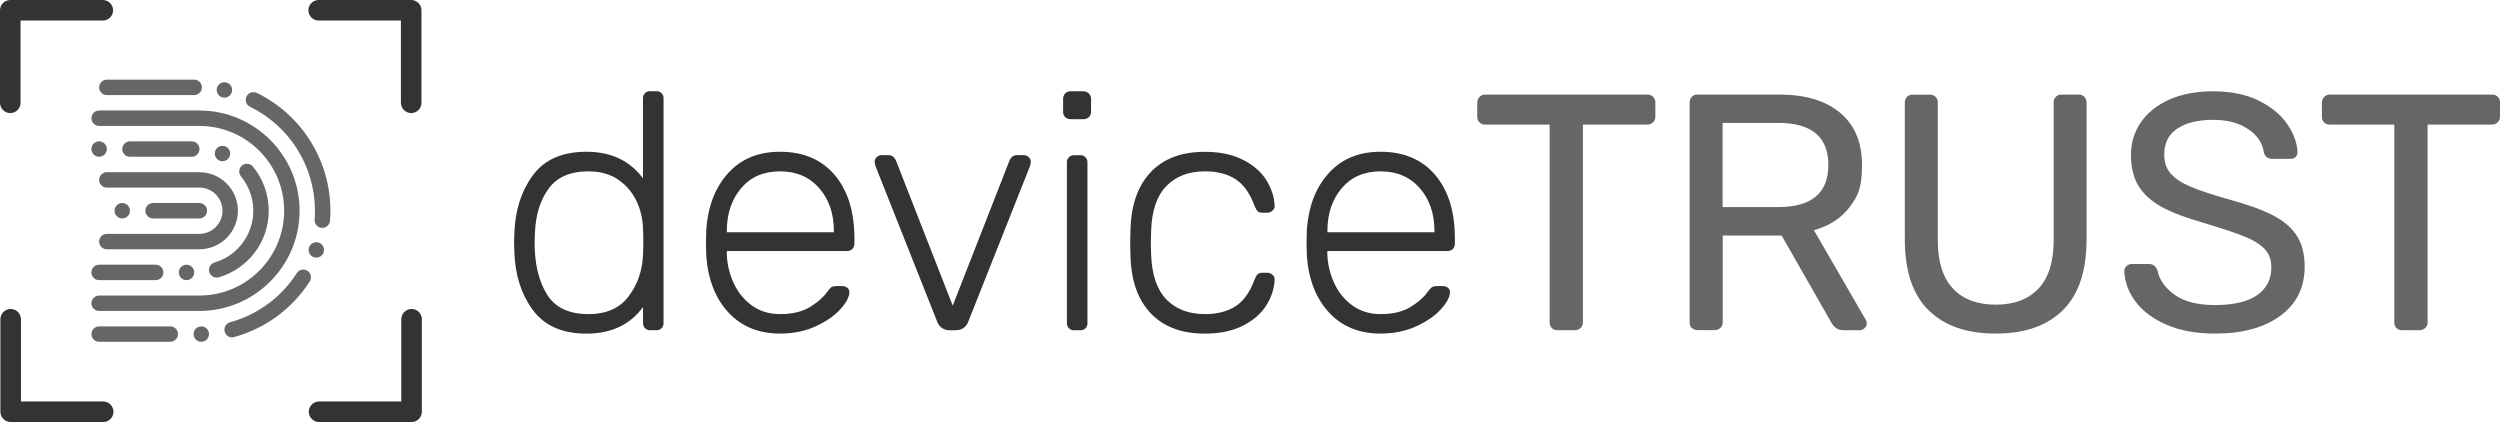 <?xml version="1.0" encoding="UTF-8"?>
<svg id="Ebene_1" data-name="Ebene 1" xmlns="http://www.w3.org/2000/svg" version="1.1" viewBox="0 0 3891.2 656.9">
  <defs>
    <style>
      .cls-1 {
        fill: #666;
      }

      .cls-1, .cls-2 {
        stroke-width: 0px;
      }

      .cls-2 {
        fill: #333;
      }
    </style>
  </defs>
  <g id="Ebene_2" data-name="Ebene 2">
    <g id="AAT_Full" data-name="AAT Full">
      <path class="cls-2" d="M829.2,482.3c-18-24.6-27.5-54.6-28.6-89.9l-.5-14.7.5-14.7c1.1-35.3,10.6-65.2,28.6-89.9,18-24.6,45.8-36.9,83.6-36.9,38.1,0,67.4,13.8,88,41.4v-124.2c-.4-6,4.1-11.1,10.1-11.5.5,0,1,0,1.5,0h8.9c6-.4,11.1,4.1,11.5,10.1,0,.5,0,1,0,1.5v349c.4,6-4.1,11.1-10.1,11.5-.5,0-1,0-1.4,0h-8.9c-6,.4-11.1-4.1-11.5-10,0-.5,0-1,0-1.5v-24.6c-20.3,27.6-49.6,41.4-88,41.4-37.7,0-65.6-12.3-83.6-36.9ZM978.3,461.3c14-18.3,21.5-39.9,22.5-64.7.3-3.5.5-10.3.5-20.4,0-10.1-.2-16.9-.5-20.4-.3-14.8-3.7-29.3-10-42.7-6.3-13.4-16.1-24.9-28.3-33.3-12.6-8.7-28.1-13.1-46.6-13.1-28.3,0-49,9-62.1,27s-20.2,41.1-21.2,69.4l-.5,14.7c0,32.5,6.3,59.1,18.9,79.9,12.6,20.8,34.2,31.2,65,31.2,27.6,0,48.4-9.1,62.4-27.5h0Z"/>
      <path class="cls-2" d="M1133.9,486.5c-20.3-21.8-31.8-51.1-34.6-87.8l-.5-21,.5-21c2.8-36.3,14.2-65.5,34.3-87.5,20.1-22,46.9-33,80.4-33,36.3,0,64.7,12.1,85.2,36.2,20.4,24.1,30.7,57.1,30.7,99v7.9c.1,3.2-1.1,6.2-3.4,8.4-2.4,2.1-5.5,3.3-8.7,3.1h-186.5v5.2c.5,15.9,4.4,31.6,11.3,46,6.4,13.6,16.2,25.4,28.6,34.1,12.2,8.6,26.6,12.8,43,12.8,19.2,0,34.8-3.8,46.9-11.3s20.7-15.1,25.9-22.8c3.1-4.2,5.5-6.8,7.1-7.9,1.6-1,4.5-1.6,8.6-1.6h8.3c2.8,0,5.6.8,7.9,2.6,2,1.7,3.2,4.2,3.1,6.8,0,7.3-4.6,16.2-13.9,26.5-9.3,10.3-22.1,19.2-38.5,26.7-16.4,7.5-34.9,11.3-55.5,11.3-33.2,0-59.9-10.9-80.2-32.7ZM1297.9,361.5v-2.1c0-26.9-7.6-49.1-22.8-66.5-15.2-17.5-35.5-26.2-61-26.2-25.5,0-45.7,8.7-60.5,26.2-14.8,17.5-22.3,39.6-22.3,66.5v2.1h166.6Z"/>
      <path class="cls-2" d="M1458.8,500.9l-96.4-243.1-1.1-5.8c.1-5.7,4.8-10.3,10.5-10.5h11c2.8-.1,5.5.8,7.6,2.6,1.7,1.4,3,3.2,3.9,5.2l88.6,226.4,88.6-226.4c.9-2,2.2-3.8,3.9-5.2,2.1-1.8,4.8-2.7,7.6-2.6h11c5.7.1,10.3,4.7,10.5,10.4l-1,5.8-96.5,243.2c-3.5,8.7-10.1,13.1-19.9,13.1h-8.4c-9.8,0-16.4-4.4-19.9-13.1Z"/>
      <path class="cls-2" d="M1657.9,182.4c-2.2-2.2-3.3-5.3-3.2-8.4v-19.9c-.1-3.2,1-6.3,3.2-8.6,2.2-2.3,5.2-3.5,8.4-3.4h19.9c6.4-.2,11.8,4.9,12,11.3,0,.2,0,.5,0,.7v19.9c.1,3.2-1.1,6.2-3.4,8.4-2.4,2.1-5.5,3.3-8.6,3.1h-19.9c-3.1.1-6.1-1-8.4-3.2ZM1663.7,510.9c-2.2-2.2-3.3-5.3-3.1-8.4v-249.4c-.4-6,4.1-11.1,10.1-11.5.5,0,1,0,1.5,0h8.9c6-.4,11.1,4.1,11.5,10.1,0,.5,0,1,0,1.5v249.4c.4,6-4.1,11.1-10.1,11.5-.5,0-1,0-1.4,0h-8.9c-3.1.2-6.2-1-8.4-3.1Z"/>
      <path class="cls-2" d="M1791,487.6c-19.9-21.1-30.4-50.7-31.4-88.8l-.5-21,.5-21c1.1-38.1,11.5-67.7,31.4-88.8,19.9-21.1,48-31.7,84.4-31.7,23.1,0,42.7,4.1,59,12.3,16.3,8.2,28.4,18.7,36.4,31.4,8,12.8,12.4,25.9,13.1,39.6.4,3.1-.8,6.1-3.1,8.1-2.2,2.2-5.3,3.4-8.4,3.4h-7.3c-3.5,0-6-.8-7.6-2.4s-3.2-4.5-5-8.6c-7-19.2-16.8-32.9-29.3-41.1s-28.5-12.3-47.7-12.3c-25.1,0-45.1,7.6-60,22.8-14.9,15.2-22.8,38.5-23.8,69.9l-.5,18.4.5,18.3c1.1,31.4,9,54.8,23.8,70,14.8,15.2,34.8,22.8,60,22.8,19.2,0,35.1-4.1,47.7-12.3,12.6-8.2,22.4-21.9,29.3-41.1,1.8-4.2,3.4-7.1,5-8.6s4.1-2.4,7.6-2.4h7.3c3.1,0,6.1,1.2,8.4,3.4,2.3,2,3.5,5.1,3.1,8.1-.7,13.6-5,26.8-13.1,39.6-8.1,12.8-20.2,23.2-36.4,31.4-16.2,8.2-35.9,12.3-59,12.3-36.3,0-64.4-10.6-84.3-31.7Z"/>
      <path class="cls-2" d="M2068.7,486.5c-20.3-21.8-31.8-51.1-34.6-87.8l-.5-21,.5-21c2.8-36.3,14.2-65.5,34.3-87.5,20.1-22,46.9-33,80.4-33,36.3,0,64.7,12.1,85.1,36.2,20.4,24.1,30.7,57.1,30.6,99v7.9c.1,3.2-1.1,6.2-3.4,8.4-2.4,2.1-5.5,3.3-8.6,3.1h-186.5v5.2c.5,15.9,4.4,31.6,11.3,46,6.4,13.6,16.2,25.4,28.6,34.1,12.2,8.6,26.6,12.8,43,12.8,19.2,0,34.8-3.8,46.9-11.3s20.7-15.1,25.9-22.8c3.1-4.2,5.5-6.8,7.1-7.9,1.6-1,4.5-1.6,8.6-1.6h8.4c2.8,0,5.6.8,7.9,2.6,2.1,1.7,3.2,4.2,3.1,6.8,0,7.3-4.6,16.2-13.9,26.5-9.3,10.3-22.1,19.2-38.6,26.7-16.4,7.5-34.9,11.3-55.5,11.3-33.2,0-59.9-10.9-80.2-32.7ZM2232.7,361.5v-2.1c0-26.9-7.6-49.1-22.8-66.5s-35.5-26.2-61-26.2c-25.5,0-45.7,8.7-60.5,26.2s-22.3,39.6-22.3,66.5v2.1h166.6Z"/>
      <path class="cls-1" d="M2415.4,510.6c-2.3-2.3-3.5-5.4-3.4-8.6V193.9h-100.6c-6.4.2-11.8-4.8-12.1-11.3,0-.2,0-.5,0-.7v-22c0-3.3,1.1-6.5,3.4-8.9,2.2-2.4,5.4-3.8,8.6-3.7h252.6c6.5-.5,12.1,4.4,12.6,10.9,0,.6,0,1.1,0,1.7v22c0,3.3-1.3,6.4-3.7,8.6-2.4,2.3-5.6,3.5-8.9,3.4h-100.1v308.1c0,3.3-1.2,6.4-3.7,8.6-2.4,2.3-5.6,3.5-8.9,3.4h-27.2c-3.2.1-6.4-1.1-8.6-3.4Z"/>
      <path class="cls-1" d="M2633.3,510.6c-2.3-2.3-3.5-5.4-3.4-8.6V159.8c-.2-3.4,1.1-6.7,3.4-9.2,2.3-2.3,5.4-3.5,8.6-3.4h127.9c40.2,0,71.6,9.4,94.3,28.3,22.7,18.9,34.1,46.1,34.1,81.7s-6.6,48.4-19.6,65.5c-13.1,17.1-31.5,29-55.3,35.6l80.7,139.4c1,1.8,1.5,3.7,1.6,5.8,0,2.8-1.3,5.5-3.4,7.3-2,2-4.8,3.1-7.6,3.1h-25.1c-5.2,0-9.3-1.2-12.3-3.7-3.4-2.9-6.1-6.5-8.1-10.5l-76-133.1h-91.7v135.2c0,3.3-1.2,6.4-3.7,8.6-2.4,2.3-5.6,3.5-8.9,3.4h-26.7c-3.2.1-6.4-1.1-8.7-3.4ZM2767.7,322.3c52,0,78.1-21.8,78.1-65.5,0-43.7-26-65.5-78.1-65.5h-86.5v131h86.5Z"/>
      <path class="cls-1" d="M3001.7,482.9c-24.6-24.3-36.9-61-36.9-110.3v-212.7c-.2-3.4,1.1-6.7,3.4-9.2,2.3-2.3,5.4-3.5,8.6-3.4h26.7c6.5-.5,12.1,4.4,12.6,10.8,0,.6,0,1.2,0,1.7v213.8c0,33.5,7.9,58.7,23.6,75.5,15.7,16.8,37.9,25.1,66.6,25.1s50.8-8.4,66.6-25.1,23.6-41.9,23.6-75.5v-213.8c-.2-3.4,1.1-6.7,3.4-9.2,2.3-2.3,5.4-3.5,8.6-3.4h27.2c3.3,0,6.4,1.3,8.6,3.7,2.3,2.4,3.5,5.6,3.4,8.9v212.7c0,49.3-12.3,86-36.9,110.3-24.6,24.3-59.5,36.4-104.5,36.4-45.1,0-79.9-12.1-104.5-36.4Z"/>
      <path class="cls-1" d="M3372.7,505.7c-21.1-9.1-37.3-21.1-48.5-35.9-11.2-14.8-17.1-30.8-17.8-47.9,0-2.9,1.3-5.6,3.4-7.6,2.1-2.2,5.1-3.4,8.1-3.4h26.7c6.7,0,11.2,3.5,13.6,10.5,3.1,14.7,12.1,27.2,27,37.7,14.9,10.5,35.7,15.7,62.6,15.7,29,0,50.8-5.2,65.5-15.5,14.7-10.3,22-24.7,22-43.2,0-11.9-3.6-21.5-10.7-28.8-7.2-7.3-17.7-13.8-31.7-19.4-14-5.6-35-12.6-62.9-21-27.2-7.7-48.9-15.9-65-24.6-16.1-8.7-28.1-19.6-36.2-32.5-8-12.9-12-29.2-12-48.7,0-18.9,5.2-35.8,15.5-50.8s25.1-26.8,44.3-35.4c19.2-8.5,42-12.8,68.6-12.8s50.7,4.8,70.2,14.4,34.4,21.7,44.5,36.4c10.1,14.7,15.5,29.3,16.2,44,0,2.7-1,5.4-2.9,7.3-1.9,2.1-4.6,3.1-8.1,3.1h-27.8c-7.3,0-11.9-3.3-13.6-10-2.1-14.7-10.3-26.8-24.6-36.4-14.3-9.6-32.3-14.4-54-14.4-23.8,0-42.4,4.5-56.1,13.6-13.6,9.1-20.4,22.5-20.4,40.3,0,11.9,3.2,21.7,9.7,29.3s16.3,14.4,29.7,20.2c13.3,5.8,32.7,12.3,58.2,19.6,29.7,8,53.1,16.3,70.2,24.9s29.9,19.2,38.2,32c8.4,12.8,12.6,28.9,12.6,48.5,0,32.5-12.6,58-37.7,76.5-25.2,18.5-59,27.8-101.7,27.8-29,0-54.1-4.5-75.2-13.6Z"/>
      <path class="cls-1" d="M3730.1,510.6c-2.3-2.3-3.5-5.4-3.4-8.6V193.9h-100.7c-6.4.2-11.8-4.8-12-11.3,0-.2,0-.5,0-.7v-22c0-3.3,1.1-6.5,3.4-8.9,2.2-2.4,5.4-3.8,8.6-3.7h252.6c6.5-.5,12.1,4.4,12.6,10.9,0,.6,0,1.1,0,1.7v22c0,3.3-1.3,6.4-3.7,8.6-2.4,2.3-5.6,3.5-8.9,3.4h-100.1v308.1c0,3.3-1.2,6.4-3.7,8.6-2.4,2.2-5.6,3.4-8.9,3.4h-27.3c-3.2.1-6.3-1.1-8.6-3.4Z"/>
      <line class="cls-1" x1="310.3" y1="328" x2="238.3" y2="328"/>
      <path class="cls-1" d="M310.3,340h-72c-6.6,0-12-5.4-12-12s5.4-12,12-12h72c6.6,0,12,5.4,12,12s-5.4,12-12,12Z"/>
      <circle class="cls-1" cx="190.3" cy="328" r="12"/>
      <path class="cls-1" d="M310.3,388h-144c-6.6,0-12-5.4-12-12s5.4-12,12-12h144c19.9,0,36-16.1,36-36s-16.1-36-36-36h-144c-6.6,0-12-5.4-12-12s5.4-12,12-12h144c33.1,0,60,26.9,60,60s-26.9,60-60,60Z"/>
      <path class="cls-1" d="M242.3,436h-88.1c-6.6,0-12-5.4-12-12s5.4-12,12-12h88.1c6.6,0,12,5.4,12,12s-5.4,12-12,12Z"/>
      <path class="cls-1" d="M337.3,432.1c-6.6,0-12-5.4-12-12,0-5.3,3.5-10,8.6-11.5,44.5-13,70-59.7,57-104.2-3.2-10.9-8.6-21.1-15.8-29.9-4.2-5.1-3.5-12.7,1.6-16.9,5.1-4.2,12.7-3.5,16.9,1.6,16,19.4,24.7,43.7,24.7,68.8,0,23.6-7.7,46.6-22,65.3-14,18.4-33.5,31.8-55.6,38.3-1.1.3-2.2.5-3.4.5Z"/>
      <path class="cls-1" d="M298.5,244h-96.2c-6.6,0-12-5.4-12-12s5.4-12,12-12h96.2c6.6,0,12,5.4,12,12s-5.4,12-12,12Z"/>
      <path class="cls-1" d="M310.3,484h-156c-6.6,0-12-5.4-12-12s5.4-12,12-12h156c72.9,0,131.9-59.1,132-132,0-72.8-59.2-132-132-132h-156c-6.6,0-12-5.4-12-12s5.4-12,12-12h156c86,0,156,70,156,156s-70,156-156,156Z"/>
      <path class="cls-1" d="M265,532h-110.7c-6.6,0-12-5.4-12-12s5.4-12,12-12h110.7c6.6,0,12,5.4,12,12s-5.4,12-12,12Z"/>
      <path class="cls-1" d="M361.3,525.2c-6.6,0-12-5.3-12-12,0-5.4,3.6-10.2,8.9-11.6,42.7-11.8,79.5-38.8,103.5-76.1,3.4-5.7,10.7-7.6,16.4-4.3,5.7,3.4,7.6,10.7,4.3,16.4-.2.3-.3.6-.5.8-27.2,42.2-68.9,72.8-117.3,86.2-1,.3-2.1.5-3.2.5Z"/>
      <path class="cls-1" d="M501.7,354.7h-.9c-6.6-.5-11.6-6.3-11.1-12.9.4-4.6.5-9.2.5-13.8,0-68.8-39.2-131.6-101-161.8-6-2.9-8.4-10.1-5.5-16.1s10.1-8.4,16.1-5.5c70,34.2,114.5,105.4,114.5,183.3,0,5.2-.2,10.5-.6,15.6-.5,6.3-5.7,11.1-12,11.1Z"/>
      <path class="cls-1" d="M302.2,148h-135.9c-6.6,0-12-5.4-12-12s5.4-12,12-12h136c6.6,0,12,5.4,12,12s-5.4,12-12,12h0Z"/>
      <circle class="cls-1" cx="154.3" cy="232" r="12"/>
      <circle class="cls-1" cx="346.3" cy="239" r="12"/>
      <circle class="cls-1" cx="290.3" cy="424" r="12"/>
      <circle class="cls-1" cx="313.3" cy="520" r="12"/>
      <circle class="cls-1" cx="492.3" cy="389" r="12"/>
      <circle class="cls-1" cx="349.3" cy="140" r="12"/>
      <path class="cls-2" d="M16,176c-8.8,0-16-7.2-16-16V16C0,7.2,7.2,0,16,0h144c8.8,0,16,7.2,16,16s-7.2,16-16,16H32v128c0,8.8-7.2,16-16,16Z"/>
      <path class="cls-2" d="M640,176c-8.8,0-16-7.2-16-16V32h-128c-8.8,0-16-7.2-16-16s7.2-16,16-16h144c8.8,0,16,7.2,16,16v144c0,8.8-7.2,16-16,16Z"/>
      <path class="cls-2" d="M640.6,656.9h-144c-8.8,0-16-7.2-16-16s7.2-16,16-16h128v-128c0-8.8,7.2-16,16-16s16,7.2,16,16v144c0,8.8-7.2,16-16,16Z"/>
      <path class="cls-2" d="M160.6,656.9H16.6c-8.8,0-16-7.2-16-16v-144c0-8.8,7.2-16,16-16s16,7.2,16,16v128h128c8.8,0,16,7.2,16,16s-7.2,16-16,16Z"/>
    </g>
  </g>
</svg>
